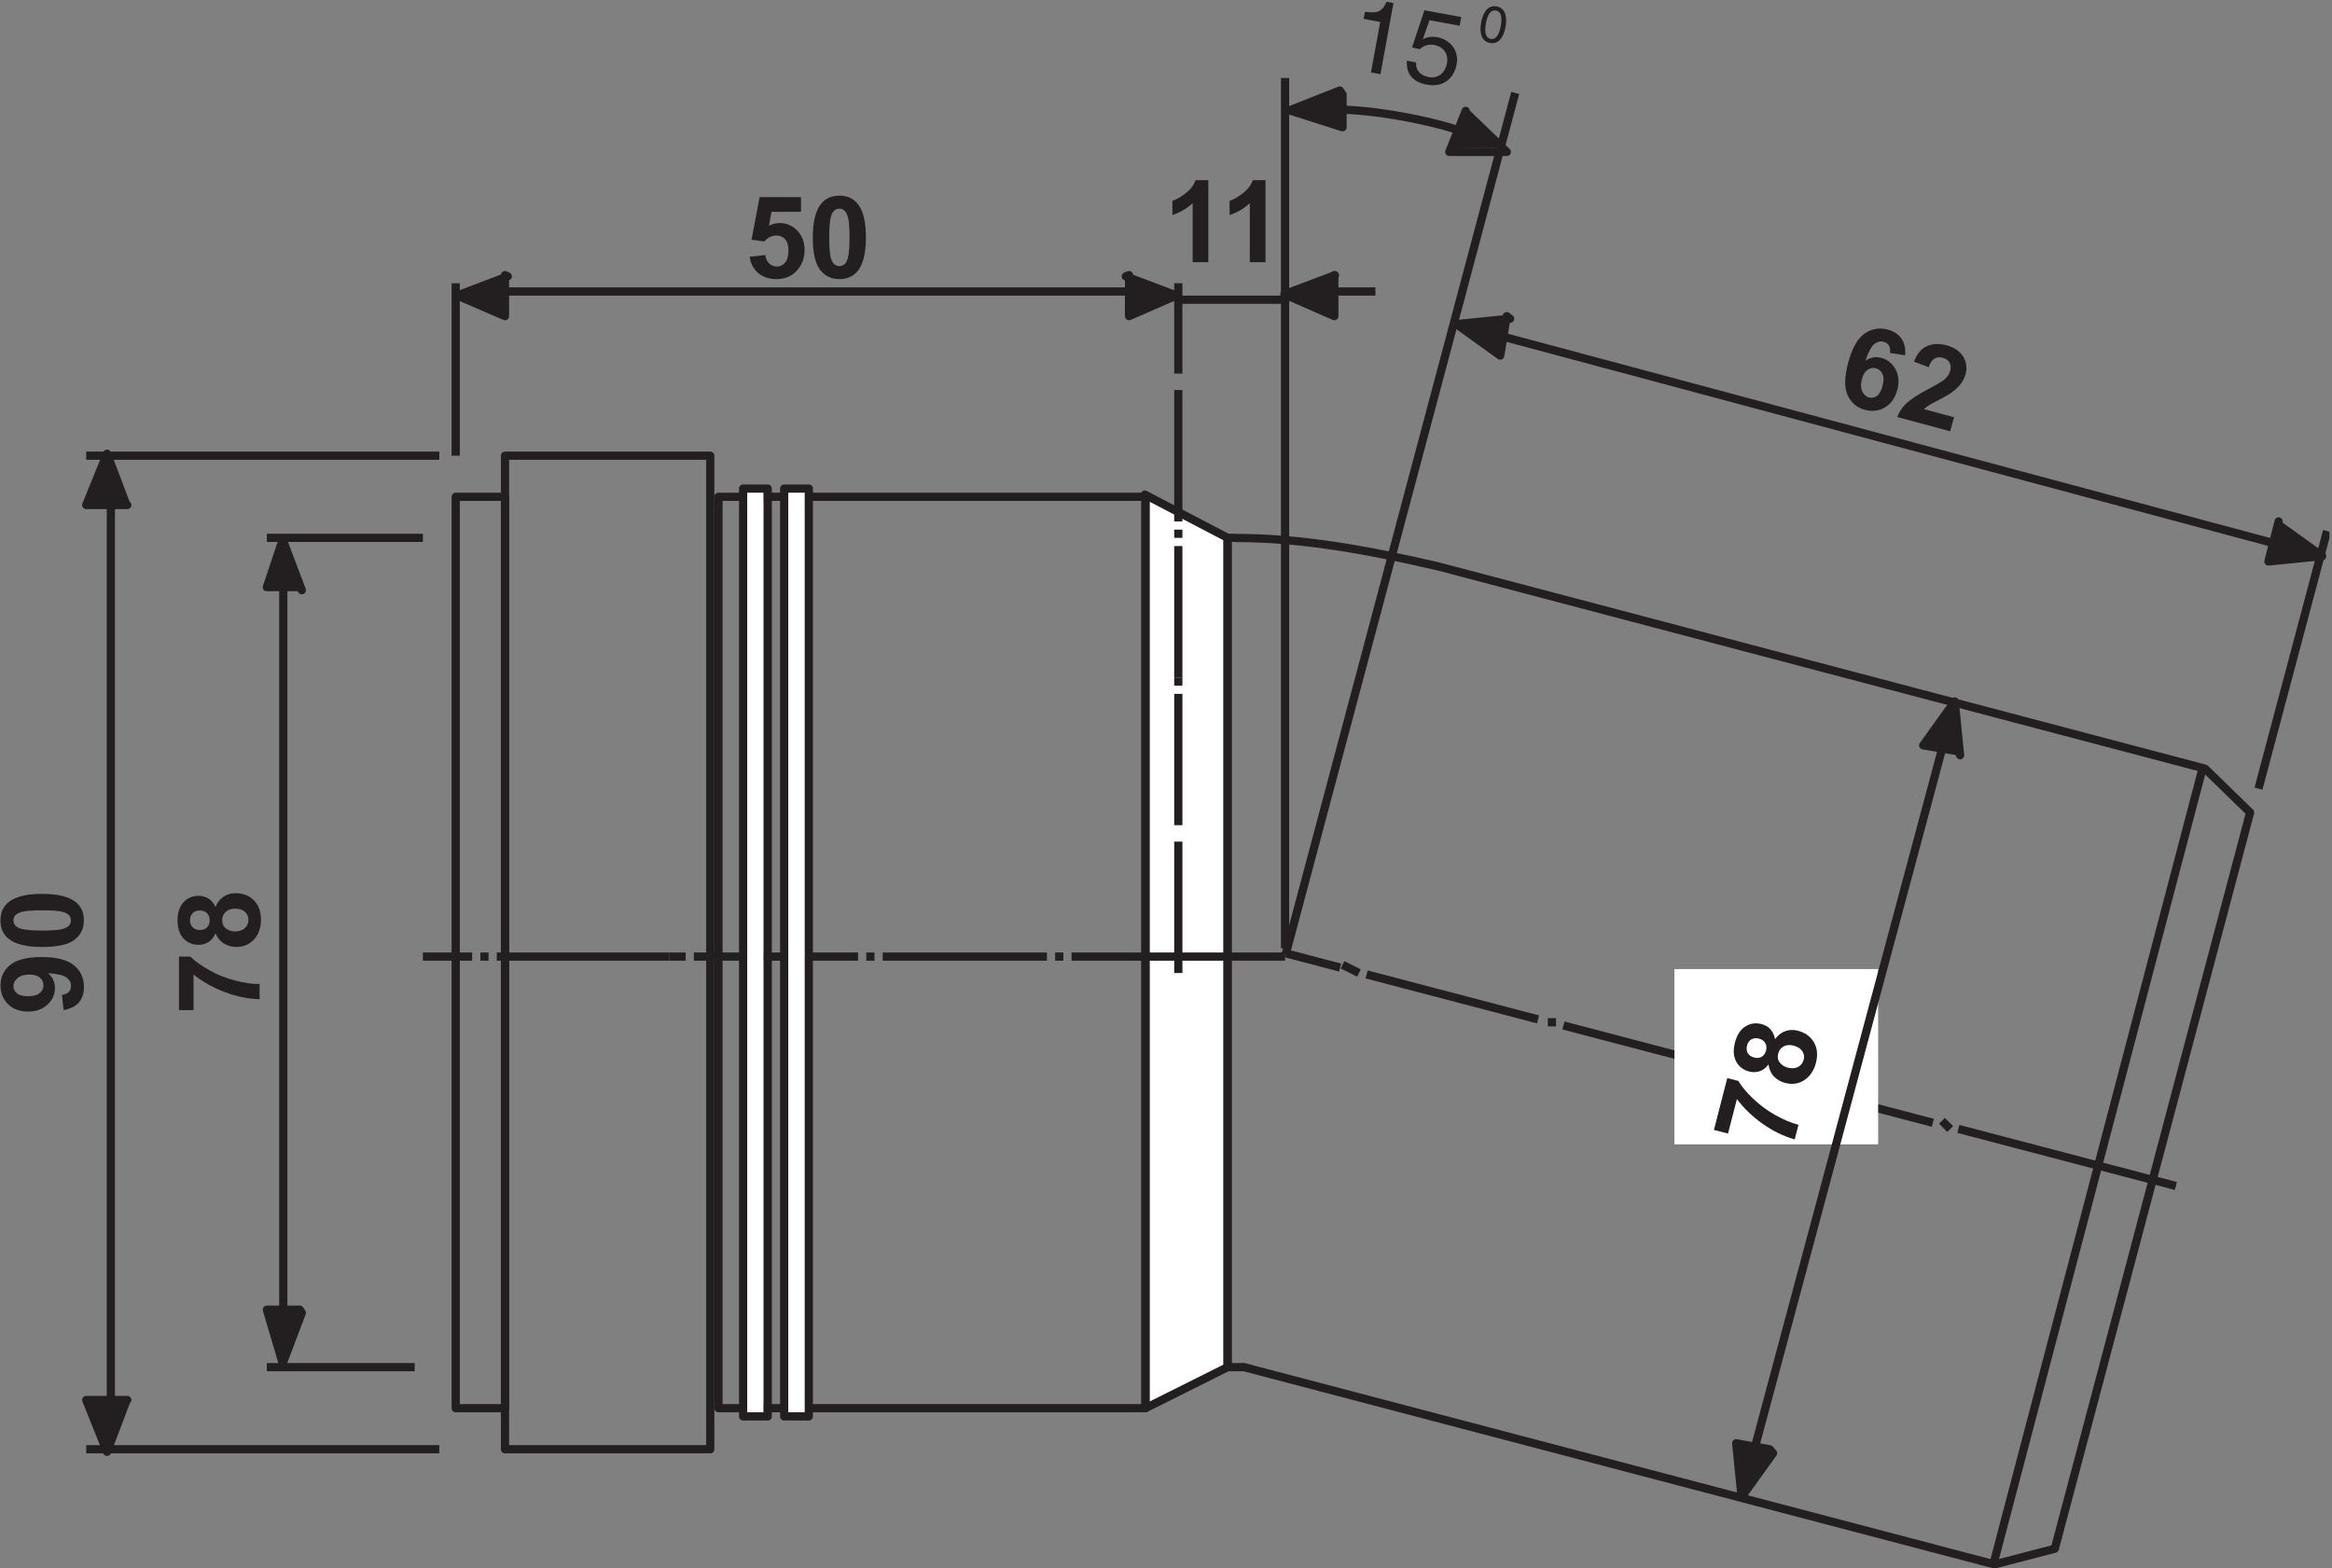 <?xml version="1.0" encoding="UTF-8"?>
<svg xmlns="http://www.w3.org/2000/svg" xmlns:xlink="http://www.w3.org/1999/xlink" width="284pt" height="191pt" viewBox="0 0 284 191" version="1.1">
<rect x="0" y="0" width="284" height="191" fill="#808080" stroke="none"/>
<defs>
<clipPath id="clip1">
  <path d="M 166 0.199 L 184 0.199 L 184 11 L 166 11 Z "/>
</clipPath>
<clipPath id="clip2">
  <path d="M 275 63 L 283.68 63 L 283.68 69 L 275 69 Z "/>
</clipPath>
<clipPath id="clip3">
  <path d="M 274 64 L 283.68 64 L 283.68 97 L 274 97 Z "/>
</clipPath>
</defs>
<g id="surface1">
<path style="fill:none;stroke-width:10;stroke-linecap:butt;stroke-linejoin:round;stroke:rgb(13.719%,12.157%,12.547%);stroke-opacity:1;stroke-miterlimit:2.613;" d="M 1626.562 1776.445 C 1671.133 1777.031 1745.391 1762.852 1782.266 1749.297 " transform="matrix(0.1,0,0,-0.1,0,191)"/>
<path style=" stroke:none;fill-rule:evenodd;fill:rgb(13.719%,12.157%,12.547%);fill-opacity:1;" d="M 163.164 11.023 L 157.039 13.441 L 163.234 15.676 L 163.164 11.023 "/>
<path style="fill:none;stroke-width:10;stroke-linecap:butt;stroke-linejoin:round;stroke:rgb(13.719%,12.157%,12.547%);stroke-opacity:1;stroke-miterlimit:22.926;" d="M 1631.641 1799.766 L 1570.391 1775.586 L 1635 1755 L 1635 1795 Z " transform="matrix(0.1,0,0,-0.1,0,191)"/>
<path style=" stroke:none;fill-rule:evenodd;fill:rgb(13.719%,12.157%,12.547%);fill-opacity:1;" d="M 178.52 13.699 L 183.492 18.012 L 176.91 18.062 L 178.52 13.695 "/>
<path style="fill:none;stroke-width:10;stroke-linecap:butt;stroke-linejoin:round;stroke:rgb(13.719%,12.157%,12.547%);stroke-opacity:1;stroke-miterlimit:22.926;" d="M 1785.195 1773.008 L 1835 1725 L 1765 1725 L 1785 1775 Z " transform="matrix(0.1,0,0,-0.1,0,191)"/>
<path style="fill:none;stroke-width:10;stroke-linecap:butt;stroke-linejoin:round;stroke:rgb(13.719%,12.157%,12.547%);stroke-opacity:1;stroke-miterlimit:2.613;" d="M 325 1255 L 515 1255 " transform="matrix(0.1,0,0,-0.1,0,191)"/>
<path style="fill:none;stroke-width:10;stroke-linecap:butt;stroke-linejoin:round;stroke:rgb(13.719%,12.157%,12.547%);stroke-opacity:1;stroke-miterlimit:2.613;" d="M 105 1355 L 535 1355 " transform="matrix(0.1,0,0,-0.1,0,191)"/>
<path style="fill:none;stroke-width:10;stroke-linecap:butt;stroke-linejoin:round;stroke:rgb(13.719%,12.157%,12.547%);stroke-opacity:1;stroke-miterlimit:2.613;" d="M 105 145 L 535 145 " transform="matrix(0.1,0,0,-0.1,0,191)"/>
<path style="fill:none;stroke-width:10;stroke-linecap:butt;stroke-linejoin:round;stroke:rgb(13.719%,12.157%,12.547%);stroke-opacity:1;stroke-miterlimit:2.613;" d="M 325 245 L 505 245 " transform="matrix(0.1,0,0,-0.1,0,191)"/>
<path style="fill:none;stroke-width:10;stroke-linecap:butt;stroke-linejoin:round;stroke:rgb(13.719%,12.157%,12.547%);stroke-opacity:1;stroke-miterlimit:2.613;" d="M 345 1195 L 345 305 " transform="matrix(0.1,0,0,-0.1,0,191)"/>
<path style=" stroke:none;fill-rule:evenodd;fill:rgb(13.719%,12.157%,12.547%);fill-opacity:1;" d="M 36.762 71.883 L 34.43 65.723 L 32.105 71.883 L 36.762 71.883 "/>
<path style="fill:none;stroke-width:10;stroke-linecap:butt;stroke-linejoin:round;stroke:rgb(13.719%,12.157%,12.547%);stroke-opacity:1;stroke-miterlimit:22.926;" d="M 367.617 1191.172 L 344.297 1252.773 L 325 1195 L 365 1195 Z " transform="matrix(0.1,0,0,-0.1,0,191)"/>
<path style=" stroke:none;fill-rule:evenodd;fill:rgb(13.719%,12.157%,12.547%);fill-opacity:1;" d="M 36.762 159.879 L 34.43 166.039 L 32.105 159.879 L 36.762 159.879 "/>
<path style="fill:none;stroke-width:10;stroke-linecap:butt;stroke-linejoin:round;stroke:rgb(13.719%,12.157%,12.547%);stroke-opacity:1;stroke-miterlimit:22.926;" d="M 367.617 311.211 L 344.297 249.609 L 325 315 L 365 315 Z " transform="matrix(0.1,0,0,-0.1,0,191)"/>
<path style="fill:none;stroke-width:10;stroke-linecap:butt;stroke-linejoin:round;stroke:rgb(13.719%,12.157%,12.547%);stroke-opacity:1;stroke-miterlimit:2.613;" d="M 135 1305 L 135 195 " transform="matrix(0.1,0,0,-0.1,0,191)"/>
<path style=" stroke:none;fill-rule:evenodd;fill:rgb(13.719%,12.157%,12.547%);fill-opacity:1;" d="M 15.367 61.41 L 13.035 55.254 L 10.715 61.41 L 15.367 61.41 "/>
<path style="fill:none;stroke-width:10;stroke-linecap:butt;stroke-linejoin:round;stroke:rgb(13.719%,12.157%,12.547%);stroke-opacity:1;stroke-miterlimit:22.926;" d="M 153.672 1295.898 L 130.352 1357.461 L 105 1295 L 155 1295 Z " transform="matrix(0.1,0,0,-0.1,0,191)"/>
<path style=" stroke:none;fill-rule:evenodd;fill:rgb(13.719%,12.157%,12.547%);fill-opacity:1;" d="M 15.367 170.66 L 13.035 176.816 L 10.715 170.66 L 15.367 170.66 "/>
<path style="fill:none;stroke-width:10;stroke-linecap:butt;stroke-linejoin:round;stroke:rgb(13.719%,12.157%,12.547%);stroke-opacity:1;stroke-miterlimit:22.926;" d="M 153.672 203.398 L 130.352 141.836 L 105 205 L 155 205 Z " transform="matrix(0.1,0,0,-0.1,0,191)"/>
<path style="fill:none;stroke-width:10;stroke-linecap:butt;stroke-linejoin:round;stroke:rgb(13.719%,12.157%,12.547%);stroke-opacity:1;stroke-miterlimit:2.613;" d="M 2365 545 L 2375 535 M 2384.961 535.156 L 2649.844 465.625 M 2145.234 597.305 L 2353.906 542.578 M 2125 605 L 2135 605 M 1885 665 L 1895 665 M 1904.023 661.094 L 2112.695 606.328 M 1664.297 723.281 L 1873.047 668.516 M 1635 735 L 1655 725 M 1565.664 749.062 L 1632.07 731.641 " transform="matrix(0.1,0,0,-0.1,0,191)"/>
<g clip-path="url(#clip1)" clip-rule="nonzero">
<path style=" stroke:none;fill-rule:evenodd;fill:rgb(13.719%,12.157%,12.547%);fill-opacity:1;" d="M 183.348 3.285 C 183.512 2.383 183.516 1.016 182.27 0.785 C 181.031 0.555 180.547 1.836 180.379 2.734 C 180.215 3.637 180.215 5.004 181.453 5.234 C 182.695 5.465 183.184 4.184 183.352 3.281 Z M 182.77 3.172 C 182.57 4.258 182.164 4.859 181.543 4.746 C 180.926 4.629 180.758 3.926 180.957 2.844 C 181.156 1.758 181.559 1.156 182.184 1.273 C 182.801 1.383 182.969 2.094 182.77 3.172 Z M 174.09 2.461 L 177.762 3.133 L 177.957 2.074 L 173.469 1.25 L 171.965 5.773 L 172.891 5.996 C 173.398 5.539 174.02 5.352 174.645 5.469 C 175.719 5.664 176.445 6.5 176.215 7.746 C 176.02 8.824 175.148 9.602 174.027 9.391 C 173.055 9.215 172.383 8.629 172.457 7.602 L 171.34 7.395 C 171.191 9.367 172.562 10.09 173.695 10.301 C 176.406 10.797 177.223 8.793 177.398 7.828 C 177.723 6.043 176.461 4.793 175.059 4.535 C 174.285 4.391 173.707 4.555 173.285 4.77 Z M 169.707 0.371 L 168.859 0.215 C 168.254 1.566 167.648 1.598 166.227 1.438 L 166.066 2.301 L 168.09 2.672 L 166.961 8.82 L 168.117 9.031 L 169.703 0.371 "/>
</g>
<path style="fill:none;stroke-width:10;stroke-linecap:butt;stroke-linejoin:round;stroke:rgb(13.719%,12.157%,12.547%);stroke-opacity:1;stroke-miterlimit:2.613;" d="M 615 1305 L 555 1305 L 555 195 L 615 195 Z " transform="matrix(0.1,0,0,-0.1,0,191)"/>
<path style=" stroke:none;fill-rule:evenodd;fill:rgb(100%,100%,100%);fill-opacity:1;" d="M 139.422 60.234 L 149.094 65.602 L 149.094 166.371 L 139.422 171.914 L 139.422 60.234 "/>
<path style="fill:none;stroke-width:10;stroke-linecap:butt;stroke-linejoin:round;stroke:rgb(13.719%,12.157%,12.547%);stroke-opacity:1;stroke-miterlimit:2.613;" d="M 1394.219 1307.656 L 1495 1255 L 1495 245 L 1395 195 L 1395 1305 Z " transform="matrix(0.1,0,0,-0.1,0,191)"/>
<path style="fill:none;stroke-width:10;stroke-linecap:butt;stroke-linejoin:round;stroke:rgb(13.719%,12.157%,12.547%);stroke-opacity:1;stroke-miterlimit:2.613;" d="M 615 1555 L 1375 1555 " transform="matrix(0.1,0,0,-0.1,0,191)"/>
<path style=" stroke:none;fill-rule:evenodd;fill:rgb(13.719%,12.157%,12.547%);fill-opacity:1;" d="M 61.836 33.656 L 55.672 35.988 L 61.836 38.309 L 61.836 33.656 "/>
<path style="fill:none;stroke-width:10;stroke-linecap:butt;stroke-linejoin:round;stroke:rgb(13.719%,12.157%,12.547%);stroke-opacity:1;stroke-miterlimit:22.926;" d="M 618.359 1573.438 L 556.719 1550.117 L 615 1525 L 615 1575 Z " transform="matrix(0.1,0,0,-0.1,0,191)"/>
<path style=" stroke:none;fill-rule:evenodd;fill:rgb(13.719%,12.157%,12.547%);fill-opacity:1;" d="M 137.105 33.656 L 143.266 35.988 L 137.105 38.309 L 137.105 33.656 "/>
<path style="fill:none;stroke-width:10;stroke-linecap:butt;stroke-linejoin:round;stroke:rgb(13.719%,12.157%,12.547%);stroke-opacity:1;stroke-miterlimit:22.926;" d="M 1371.055 1573.438 L 1432.656 1550.117 L 1375 1525 L 1375 1575 Z " transform="matrix(0.1,0,0,-0.1,0,191)"/>
<path style="fill:none;stroke-width:10;stroke-linecap:butt;stroke-linejoin:round;stroke:rgb(13.719%,12.157%,12.547%);stroke-opacity:1;stroke-miterlimit:2.613;" d="M 1827.773 1500.703 L 2773.789 1247.188 M 1435 1545 L 1565 1545 " transform="matrix(0.1,0,0,-0.1,0,191)"/>
<path style=" stroke:none;fill-rule:evenodd;fill:rgb(13.719%,12.157%,12.547%);fill-opacity:1;" d="M 183.906 38.816 L 177.355 39.473 L 182.703 43.309 L 183.902 38.816 "/>
<path style="fill:none;stroke-width:10;stroke-linecap:butt;stroke-linejoin:round;stroke:rgb(13.719%,12.157%,12.547%);stroke-opacity:1;stroke-miterlimit:22.926;" d="M 1839.062 1521.836 L 1773.555 1515.273 L 1827.031 1476.914 L 1835 1525 Z " transform="matrix(0.1,0,0,-0.1,0,191)"/>
<path style=" stroke:none;fill-rule:evenodd;fill:rgb(13.719%,12.157%,12.547%);fill-opacity:1;" d="M 277.457 63.887 L 282.805 67.73 L 276.254 68.383 L 277.457 63.887 "/>
<g clip-path="url(#clip2)" clip-rule="nonzero">
<path style="fill:none;stroke-width:10;stroke-linecap:butt;stroke-linejoin:round;stroke:rgb(13.719%,12.157%,12.547%);stroke-opacity:1;stroke-miterlimit:22.926;" d="M 2774.57 1271.133 L 2828.047 1232.695 L 2762.539 1226.172 L 2775 1275 Z " transform="matrix(0.1,0,0,-0.1,0,191)"/>
</g>
<path style="fill:none;stroke-width:10;stroke-linecap:butt;stroke-linejoin:round;stroke:rgb(13.719%,12.157%,12.547%);stroke-opacity:1;stroke-miterlimit:2.613;" d="M 555 1565 L 555 1355 " transform="matrix(0.1,0,0,-0.1,0,191)"/>
<path style="fill:none;stroke-width:10;stroke-linecap:butt;stroke-linejoin:round;stroke:rgb(13.719%,12.157%,12.547%);stroke-opacity:1;stroke-miterlimit:2.613;" d="M 515 745 L 575 745 " transform="matrix(0.1,0,0,-0.1,0,191)"/>
<path style="fill:none;stroke-width:10;stroke-linecap:butt;stroke-linejoin:round;stroke:rgb(13.719%,12.157%,12.547%);stroke-opacity:1;stroke-miterlimit:2.613;" d="M 585 745 L 595 745 " transform="matrix(0.1,0,0,-0.1,0,191)"/>
<path style="fill:none;stroke-width:10;stroke-linecap:butt;stroke-linejoin:round;stroke:rgb(13.719%,12.157%,12.547%);stroke-opacity:1;stroke-miterlimit:2.613;" d="M 605 745 L 815 745 " transform="matrix(0.1,0,0,-0.1,0,191)"/>
<path style="fill:none;stroke-width:10;stroke-linecap:butt;stroke-linejoin:round;stroke:rgb(13.719%,12.157%,12.547%);stroke-opacity:1;stroke-miterlimit:2.613;" d="M 845 745 L 1045 745 " transform="matrix(0.1,0,0,-0.1,0,191)"/>
<path style="fill:none;stroke-width:10;stroke-linecap:butt;stroke-linejoin:round;stroke:rgb(13.719%,12.157%,12.547%);stroke-opacity:1;stroke-miterlimit:2.613;" d="M 815 745 L 835 745 " transform="matrix(0.1,0,0,-0.1,0,191)"/>
<path style="fill:none;stroke-width:10;stroke-linecap:butt;stroke-linejoin:round;stroke:rgb(13.719%,12.157%,12.547%);stroke-opacity:1;stroke-miterlimit:2.613;" d="M 1055 745 L 1065 745 " transform="matrix(0.1,0,0,-0.1,0,191)"/>
<path style="fill:none;stroke-width:10;stroke-linecap:butt;stroke-linejoin:round;stroke:rgb(13.719%,12.157%,12.547%);stroke-opacity:1;stroke-miterlimit:2.613;" d="M 1075 745 L 1275 745 " transform="matrix(0.1,0,0,-0.1,0,191)"/>
<path style="fill:none;stroke-width:10;stroke-linecap:butt;stroke-linejoin:round;stroke:rgb(13.719%,12.157%,12.547%);stroke-opacity:1;stroke-miterlimit:2.613;" d="M 1305 745 L 1565 745 " transform="matrix(0.1,0,0,-0.1,0,191)"/>
<path style="fill:none;stroke-width:10;stroke-linecap:butt;stroke-linejoin:round;stroke:rgb(13.719%,12.157%,12.547%);stroke-opacity:1;stroke-miterlimit:2.613;" d="M 1285 745 L 1295 745 " transform="matrix(0.1,0,0,-0.1,0,191)"/>
<path style="fill:none;stroke-width:10;stroke-linecap:butt;stroke-linejoin:round;stroke:rgb(13.719%,12.157%,12.547%);stroke-opacity:1;stroke-miterlimit:2.613;" d="M 1435 725 L 1435 885 " transform="matrix(0.1,0,0,-0.1,0,191)"/>
<path style="fill:none;stroke-width:10;stroke-linecap:butt;stroke-linejoin:round;stroke:rgb(13.719%,12.157%,12.547%);stroke-opacity:1;stroke-miterlimit:2.613;" d="M 1435 895 L 1435 895 " transform="matrix(0.1,0,0,-0.1,0,191)"/>
<path style="fill:none;stroke-width:10;stroke-linecap:butt;stroke-linejoin:round;stroke:rgb(13.719%,12.157%,12.547%);stroke-opacity:1;stroke-miterlimit:2.613;" d="M 1435 905 L 1435 1065 " transform="matrix(0.1,0,0,-0.1,0,191)"/>
<path style="fill:none;stroke-width:10;stroke-linecap:butt;stroke-linejoin:round;stroke:rgb(13.719%,12.157%,12.547%);stroke-opacity:1;stroke-miterlimit:2.613;" d="M 1435 1085 L 1435 1245 " transform="matrix(0.1,0,0,-0.1,0,191)"/>
<path style="fill:none;stroke-width:10;stroke-linecap:butt;stroke-linejoin:round;stroke:rgb(13.719%,12.157%,12.547%);stroke-opacity:1;stroke-miterlimit:2.613;" d="M 1435 1075 L 1435 1085 " transform="matrix(0.1,0,0,-0.1,0,191)"/>
<path style="fill:none;stroke-width:10;stroke-linecap:butt;stroke-linejoin:round;stroke:rgb(13.719%,12.157%,12.547%);stroke-opacity:1;stroke-miterlimit:2.613;" d="M 1435 1255 L 1435 1265 " transform="matrix(0.1,0,0,-0.1,0,191)"/>
<path style="fill:none;stroke-width:10;stroke-linecap:butt;stroke-linejoin:round;stroke:rgb(13.719%,12.157%,12.547%);stroke-opacity:1;stroke-miterlimit:2.613;" d="M 1435 1275 L 1435 1435 " transform="matrix(0.1,0,0,-0.1,0,191)"/>
<path style="fill:none;stroke-width:10;stroke-linecap:butt;stroke-linejoin:round;stroke:rgb(13.719%,12.157%,12.547%);stroke-opacity:1;stroke-miterlimit:2.613;" d="M 1435 1455 L 1435 1565 " transform="matrix(0.1,0,0,-0.1,0,191)"/>
<path style="fill:none;stroke-width:10;stroke-linecap:butt;stroke-linejoin:round;stroke:rgb(13.719%,12.157%,12.547%);stroke-opacity:1;stroke-miterlimit:2.613;" d="M 1435 1445 L 1435 1445 " transform="matrix(0.1,0,0,-0.1,0,191)"/>
<path style="fill:none;stroke-width:10;stroke-linecap:butt;stroke-linejoin:round;stroke:rgb(13.719%,12.157%,12.547%);stroke-opacity:1;stroke-miterlimit:2.613;" d="M 615 1355 L 865 1355 L 865 145 L 615 145 Z " transform="matrix(0.1,0,0,-0.1,0,191)"/>
<path style="fill:none;stroke-width:10;stroke-linecap:butt;stroke-linejoin:round;stroke:rgb(13.719%,12.157%,12.547%);stroke-opacity:1;stroke-miterlimit:2.613;" d="M 875 1305 L 1395 1305 L 1395 195 L 875 195 Z " transform="matrix(0.1,0,0,-0.1,0,191)"/>
<path style="fill:none;stroke-width:10;stroke-linecap:butt;stroke-linejoin:round;stroke:rgb(13.719%,12.157%,12.547%);stroke-opacity:1;stroke-miterlimit:2.613;" d="M 1565 1815 L 1565 755 " transform="matrix(0.1,0,0,-0.1,0,191)"/>
<path style="fill:none;stroke-width:10;stroke-linecap:butt;stroke-linejoin:round;stroke:rgb(13.719%,12.157%,12.547%);stroke-opacity:1;stroke-miterlimit:2.613;" d="M 1565.664 747.539 L 1845.273 1796.797 " transform="matrix(0.1,0,0,-0.1,0,191)"/>
<g clip-path="url(#clip3)" clip-rule="nonzero">
<path style="fill:none;stroke-width:10;stroke-linecap:butt;stroke-linejoin:round;stroke:rgb(13.719%,12.157%,12.547%);stroke-opacity:1;stroke-miterlimit:2.613;" d="M 2750.469 949.531 L 2833.984 1263.281 " transform="matrix(0.1,0,0,-0.1,0,191)"/>
</g>
<path style="fill:none;stroke-width:10;stroke-linecap:butt;stroke-linejoin:round;stroke:rgb(13.719%,12.157%,12.547%);stroke-opacity:1;stroke-miterlimit:2.613;" d="M 2427.422 4.141 L 2681.406 970.625 " transform="matrix(0.1,0,0,-0.1,0,191)"/>
<path style="fill:none;stroke-width:10;stroke-linecap:butt;stroke-linejoin:round;stroke:rgb(13.719%,12.157%,12.547%);stroke-opacity:1;stroke-miterlimit:2.613;" d="M 1504.961 1254.805 C 1587.188 1254.805 1667.93 1239.609 1752.148 1220.039 L 2685.43 973.867 L 2740.273 920.469 L 2502.422 23.867 L 2429.023 4.766 L 1515 245 L 1495 245 L 1495 1255 L 1505 1255 Z " transform="matrix(0.1,0,0,-0.1,0,191)"/>
<path style=" stroke:none;fill-rule:evenodd;fill:rgb(100%,100%,100%);fill-opacity:1;" d="M 90.113 172.613 L 93 172.613 L 93 59.652 L 90.113 59.652 Z "/>
<path style="fill:none;stroke-width:10;stroke-linecap:butt;stroke-linejoin:round;stroke:rgb(13.719%,12.157%,12.547%);stroke-opacity:1;stroke-miterlimit:2.613;" d="M 905 1315 L 935 1315 L 935 185 L 905 185 Z " transform="matrix(0.1,0,0,-0.1,0,191)"/>
<path style=" stroke:none;fill-rule:evenodd;fill:rgb(100%,100%,100%);fill-opacity:1;" d="M 95.875 172.613 L 98.762 172.613 L 98.762 59.652 L 95.875 59.652 Z "/>
<path style="fill:none;stroke-width:10;stroke-linecap:butt;stroke-linejoin:round;stroke:rgb(13.719%,12.157%,12.547%);stroke-opacity:1;stroke-miterlimit:2.613;" d="M 955 1315 L 985 1315 L 985 185 L 955 185 Z " transform="matrix(0.1,0,0,-0.1,0,191)"/>
<path style="fill:none;stroke-width:10;stroke-linecap:butt;stroke-linejoin:round;stroke:rgb(13.719%,12.157%,12.547%);stroke-opacity:1;stroke-miterlimit:2.613;" d="M 1625 1555 L 1675 1555 " transform="matrix(0.1,0,0,-0.1,0,191)"/>
<path style=" stroke:none;fill-rule:evenodd;fill:rgb(13.719%,12.157%,12.547%);fill-opacity:1;" d="M 162.574 33.512 L 156.41 35.836 L 162.574 38.156 L 162.574 33.508 "/>
<path style="fill:none;stroke-width:10;stroke-linecap:butt;stroke-linejoin:round;stroke:rgb(13.719%,12.157%,12.547%);stroke-opacity:1;stroke-miterlimit:22.926;" d="M 1625.742 1574.883 L 1564.102 1551.641 L 1625 1525 L 1625 1575 Z " transform="matrix(0.1,0,0,-0.1,0,191)"/>
<path style=" stroke:none;fill-rule:evenodd;fill:rgb(100%,100%,100%);fill-opacity:1;" d="M 203.918 139.363 L 228.727 139.363 L 228.727 118.02 L 203.918 118.02 Z "/>
<path style="fill:none;stroke-width:10;stroke-linecap:butt;stroke-linejoin:round;stroke:rgb(13.719%,12.157%,12.547%);stroke-opacity:1;stroke-miterlimit:2.613;" d="M 2366.055 1001.484 L 2135.469 141.016 " transform="matrix(0.1,0,0,-0.1,0,191)"/>
<path style=" stroke:none;fill-rule:evenodd;fill:rgb(13.719%,12.157%,12.547%);fill-opacity:1;" d="M 238.707 91.98 L 238.055 85.426 L 234.215 90.773 L 238.707 91.984 "/>
<path style="fill:none;stroke-width:10;stroke-linecap:butt;stroke-linejoin:round;stroke:rgb(13.719%,12.157%,12.547%);stroke-opacity:1;stroke-miterlimit:22.926;" d="M 2387.07 990.195 L 2380.547 1055.742 L 2342.148 1002.266 L 2385 995 Z " transform="matrix(0.1,0,0,-0.1,0,191)"/>
<path style=" stroke:none;fill-rule:evenodd;fill:rgb(13.719%,12.157%,12.547%);fill-opacity:1;" d="M 215.934 176.973 L 212.094 182.32 L 211.441 175.77 L 215.934 176.973 "/>
<path style="fill:none;stroke-width:10;stroke-linecap:butt;stroke-linejoin:round;stroke:rgb(13.719%,12.157%,12.547%);stroke-opacity:1;stroke-miterlimit:22.926;" d="M 2159.336 140.273 L 2120.938 86.797 L 2114.414 152.305 L 2155 145 Z " transform="matrix(0.1,0,0,-0.1,0,191)"/>
<path style=" stroke:none;fill-rule:nonzero;fill:rgb(13.719%,12.157%,12.547%);fill-opacity:1;" d="M 23.566 123.02 L 21.797 123.02 L 21.797 116.504 L 23.184 116.504 C 23.715 117.039 24.473 117.586 25.465 118.145 C 26.457 118.699 27.508 119.125 28.621 119.414 C 29.738 119.711 30.734 119.852 31.613 119.848 L 31.613 121.688 C 30.238 121.656 28.836 121.371 27.406 120.836 C 25.977 120.297 24.703 119.586 23.57 118.688 L 23.57 123.023 "/>
<path style=" stroke:none;fill-rule:nonzero;fill:rgb(13.719%,12.157%,12.547%);fill-opacity:1;" d="M 28.586 113.438 C 29.109 113.438 29.523 113.309 29.816 113.035 C 30.113 112.77 30.258 112.43 30.258 112.027 C 30.258 111.633 30.117 111.305 29.832 111.047 C 29.551 110.789 29.137 110.664 28.609 110.664 C 28.141 110.664 27.766 110.793 27.48 111.059 C 27.203 111.32 27.062 111.652 27.062 112.051 C 27.062 112.52 27.219 112.867 27.543 113.098 C 27.863 113.32 28.211 113.434 28.586 113.434 Z M 24.324 113.262 C 24.703 113.262 25 113.16 25.211 112.941 C 25.43 112.727 25.531 112.438 25.531 112.082 C 25.531 111.719 25.426 111.43 25.211 111.211 C 24.996 110.992 24.703 110.887 24.32 110.887 C 23.965 110.887 23.672 110.992 23.461 111.211 C 23.246 111.426 23.137 111.711 23.137 112.062 C 23.137 112.426 23.246 112.719 23.465 112.934 C 23.684 113.152 23.969 113.262 24.324 113.262 Z M 26.242 113.656 C 26.031 114.148 25.75 114.512 25.387 114.734 C 25.02 114.961 24.621 115.066 24.188 115.066 C 23.445 115.066 22.828 114.809 22.348 114.293 C 21.867 113.777 21.621 113.035 21.621 112.082 C 21.621 111.137 21.867 110.406 22.348 109.887 C 22.832 109.359 23.445 109.098 24.188 109.098 C 24.648 109.098 25.062 109.219 25.418 109.457 C 25.781 109.699 26.055 110.031 26.242 110.465 C 26.461 109.914 26.789 109.5 27.215 109.207 C 27.637 108.922 28.129 108.777 28.684 108.777 C 29.609 108.777 30.352 109.074 30.93 109.656 C 31.5 110.246 31.785 111.023 31.785 111.996 C 31.785 112.902 31.551 113.652 31.07 114.254 C 30.512 114.965 29.746 115.324 28.766 115.324 C 28.234 115.324 27.734 115.188 27.285 114.918 C 26.832 114.652 26.492 114.23 26.242 113.656 "/>
<path style=" stroke:none;fill-rule:nonzero;fill:rgb(13.719%,12.157%,12.547%);fill-opacity:1;" d="M 210.445 138.047 L 208.73 137.609 L 210.355 131.297 L 211.699 131.641 C 212.074 132.293 212.68 133.016 213.496 133.797 C 214.32 134.586 215.234 135.258 216.238 135.82 C 217.246 136.379 218.176 136.766 219.027 136.984 L 218.566 138.762 C 217.238 138.395 215.957 137.77 214.703 136.891 C 213.453 136.02 212.398 135.004 211.527 133.855 L 210.445 138.055 "/>
<path style=" stroke:none;fill-rule:nonzero;fill:rgb(13.719%,12.157%,12.547%);fill-opacity:1;" d="M 217.688 130.023 C 218.199 130.148 218.633 130.121 218.984 129.938 C 219.332 129.746 219.555 129.457 219.66 129.066 C 219.754 128.688 219.703 128.34 219.492 128.02 C 219.281 127.699 218.922 127.469 218.402 127.336 C 217.949 127.223 217.559 127.254 217.219 127.438 C 216.883 127.617 216.656 127.91 216.559 128.297 C 216.441 128.75 216.516 129.125 216.77 129.426 C 217.02 129.727 217.328 129.922 217.688 130.02 Z M 213.609 128.789 C 213.973 128.883 214.289 128.855 214.551 128.699 C 214.809 128.543 214.984 128.289 215.074 127.945 C 215.168 127.594 215.133 127.285 214.977 127.023 C 214.82 126.762 214.566 126.578 214.195 126.484 C 213.852 126.398 213.547 126.43 213.285 126.582 C 213.023 126.738 212.848 126.984 212.762 127.324 C 212.672 127.684 212.699 127.988 212.852 128.258 C 213.012 128.52 213.262 128.695 213.609 128.785 Z M 215.367 129.645 C 215.047 130.07 214.68 130.348 214.27 130.473 C 213.863 130.598 213.445 130.609 213.027 130.5 C 212.312 130.316 211.781 129.914 211.445 129.289 C 211.102 128.668 211.051 127.895 211.289 126.973 C 211.527 126.055 211.941 125.402 212.543 125.02 C 213.141 124.633 213.801 124.535 214.516 124.719 C 214.965 124.832 215.336 125.047 215.621 125.367 C 215.91 125.691 216.09 126.09 216.168 126.555 C 216.52 126.074 216.938 125.75 217.422 125.578 C 217.906 125.406 218.414 125.387 218.953 125.527 C 219.848 125.758 220.492 126.23 220.906 126.938 C 221.316 127.648 221.398 128.473 221.156 129.418 C 220.934 130.293 220.516 130.961 219.906 131.426 C 219.184 131.973 218.348 132.129 217.402 131.887 C 216.883 131.746 216.434 131.5 216.066 131.133 C 215.695 130.758 215.465 130.266 215.371 129.648 "/>
<path style=" stroke:none;fill-rule:nonzero;fill:rgb(13.719%,12.157%,12.547%);fill-opacity:1;" d="M 3.582 118.691 C 2.969 118.691 2.484 118.828 2.148 119.109 C 1.809 119.395 1.637 119.719 1.637 120.094 C 1.637 120.445 1.777 120.738 2.059 120.969 C 2.332 121.207 2.789 121.324 3.422 121.324 C 4.066 121.324 4.539 121.195 4.84 120.945 C 5.141 120.688 5.293 120.371 5.293 119.992 C 5.293 119.629 5.148 119.316 4.859 119.066 C 4.566 118.812 4.137 118.691 3.582 118.691 Z M 7.746 123.008 L 7.543 121.164 C 7.918 121.117 8.195 121 8.379 120.809 C 8.559 120.621 8.648 120.367 8.648 120.055 C 8.648 119.66 8.469 119.324 8.105 119.051 C 7.746 118.773 6.992 118.598 5.852 118.523 C 6.41 119.004 6.691 119.605 6.691 120.324 C 6.691 121.105 6.391 121.781 5.781 122.348 C 5.18 122.914 4.395 123.199 3.426 123.199 C 2.418 123.199 1.605 122.898 0.988 122.301 C 0.367 121.699 0.062 120.938 0.062 120.012 C 0.062 119.004 0.449 118.176 1.23 117.527 C 2.012 116.879 3.293 116.555 5.082 116.555 C 6.902 116.555 8.211 116.895 9.02 117.566 C 9.82 118.242 10.227 119.117 10.227 120.203 C 10.227 120.98 10.016 121.605 9.605 122.086 C 9.191 122.566 8.574 122.875 7.75 123.012 "/>
<path style=" stroke:none;fill-rule:nonzero;fill:rgb(13.719%,12.157%,12.547%);fill-opacity:1;" d="M 1.637 112.094 C 1.637 112.324 1.715 112.527 1.859 112.711 C 2.008 112.891 2.27 113.031 2.648 113.129 C 3.141 113.258 3.977 113.328 5.141 113.328 C 6.305 113.328 7.109 113.27 7.547 113.152 C 7.984 113.035 8.277 112.887 8.418 112.703 C 8.566 112.527 8.637 112.324 8.637 112.094 C 8.637 111.863 8.566 111.656 8.418 111.477 C 8.273 111.297 8.008 111.152 7.625 111.055 C 7.141 110.922 6.309 110.863 5.141 110.863 C 3.977 110.863 3.172 110.922 2.738 111.035 C 2.301 111.156 2.008 111.301 1.859 111.48 C 1.715 111.656 1.641 111.863 1.641 112.094 Z M 0.059 112.094 C 0.059 111.129 0.398 110.379 1.09 109.836 C 1.902 109.188 3.258 108.863 5.137 108.863 C 7.02 108.863 8.375 109.191 9.199 109.84 C 9.879 110.383 10.215 111.129 10.215 112.094 C 10.215 113.066 9.844 113.844 9.102 114.434 C 8.355 115.027 7.027 115.328 5.117 115.328 C 3.246 115.328 1.898 115 1.074 114.348 C 0.395 113.812 0.055 113.059 0.055 112.094 "/>
<path style=" stroke:none;fill-rule:nonzero;fill:rgb(13.719%,12.157%,12.547%);fill-opacity:1;" d="M 91.297 31.262 L 93.195 31.062 C 93.254 31.492 93.41 31.84 93.68 32.086 C 93.945 32.34 94.254 32.465 94.602 32.465 C 94.996 32.465 95.336 32.305 95.613 31.977 C 95.883 31.656 96.023 31.168 96.023 30.516 C 96.023 29.902 95.887 29.449 95.613 29.141 C 95.344 28.84 94.984 28.684 94.543 28.684 C 93.996 28.684 93.508 28.926 93.074 29.41 L 91.523 29.188 L 92.508 24.008 L 97.547 24.008 L 97.547 25.797 L 93.953 25.797 L 93.652 27.484 C 94.078 27.27 94.512 27.164 94.953 27.164 C 95.797 27.164 96.516 27.477 97.102 28.09 C 97.691 28.703 97.984 29.5 97.984 30.484 C 97.984 31.301 97.75 32.031 97.273 32.676 C 96.625 33.555 95.727 33.992 94.578 33.992 C 93.664 33.992 92.914 33.742 92.336 33.25 C 91.758 32.754 91.41 32.098 91.297 31.262 "/>
<path style=" stroke:none;fill-rule:nonzero;fill:rgb(13.719%,12.157%,12.547%);fill-opacity:1;" d="M 102.223 25.414 C 101.992 25.414 101.785 25.484 101.605 25.637 C 101.426 25.781 101.281 26.047 101.184 26.426 C 101.051 26.914 100.988 27.75 100.988 28.918 C 100.988 30.086 101.051 30.887 101.16 31.324 C 101.281 31.758 101.426 32.051 101.609 32.195 C 101.785 32.34 101.992 32.41 102.223 32.41 C 102.449 32.41 102.656 32.34 102.836 32.195 C 103.016 32.047 103.16 31.781 103.258 31.402 C 103.387 30.914 103.457 30.086 103.457 28.918 C 103.457 27.754 103.391 26.949 103.281 26.512 C 103.164 26.078 103.016 25.781 102.832 25.637 C 102.656 25.488 102.449 25.414 102.223 25.414 Z M 102.223 23.828 C 103.184 23.828 103.938 24.172 104.48 24.863 C 105.129 25.676 105.453 27.027 105.453 28.914 C 105.453 30.797 105.129 32.152 104.477 32.977 C 103.938 33.652 103.184 33.992 102.223 33.992 C 101.258 33.992 100.473 33.621 99.883 32.875 C 99.289 32.133 98.988 30.805 98.988 28.895 C 98.988 27.02 99.32 25.672 99.973 24.848 C 100.504 24.172 101.262 23.832 102.223 23.832 "/>
<path style=" stroke:none;fill-rule:nonzero;fill:rgb(13.719%,12.157%,12.547%);fill-opacity:1;" d="M 226.754 46.164 C 226.59 46.762 226.602 47.262 226.793 47.664 C 226.98 48.062 227.25 48.312 227.609 48.402 C 227.949 48.496 228.27 48.434 228.566 48.234 C 228.863 48.023 229.098 47.617 229.258 47.012 C 229.426 46.391 229.426 45.898 229.258 45.543 C 229.09 45.188 228.824 44.961 228.457 44.859 C 228.102 44.766 227.766 44.82 227.449 45.035 C 227.129 45.25 226.895 45.625 226.754 46.164 Z M 232.004 43.27 L 230.168 42.988 C 230.219 42.609 230.18 42.309 230.047 42.082 C 229.906 41.859 229.695 41.707 229.402 41.629 C 229.012 41.523 228.641 41.609 228.277 41.887 C 227.914 42.168 227.547 42.848 227.18 43.934 C 227.785 43.516 228.43 43.398 229.105 43.578 C 229.879 43.789 230.457 44.258 230.852 44.988 C 231.238 45.723 231.312 46.551 231.062 47.48 C 230.801 48.461 230.297 49.172 229.566 49.609 C 228.828 50.055 228.008 50.148 227.105 49.91 C 226.133 49.645 225.438 49.059 225.016 48.137 C 224.598 47.215 224.613 45.898 225.074 44.18 C 225.547 42.418 226.211 41.238 227.07 40.633 C 227.934 40.031 228.887 39.867 229.922 40.148 C 230.652 40.344 231.199 40.711 231.574 41.246 C 231.941 41.781 232.086 42.457 232.008 43.27 "/>
<path style=" stroke:none;fill-rule:nonzero;fill:rgb(13.719%,12.157%,12.547%);fill-opacity:1;" d="M 237.965 50.812 L 237.504 52.523 L 231.047 50.789 C 231.289 50.16 231.664 49.605 232.168 49.121 C 232.676 48.637 233.57 48.051 234.859 47.371 C 235.895 46.824 236.547 46.434 236.812 46.211 C 237.164 45.898 237.395 45.555 237.496 45.188 C 237.602 44.773 237.578 44.43 237.418 44.148 C 237.254 43.867 236.98 43.676 236.59 43.57 C 236.207 43.469 235.871 43.504 235.582 43.672 C 235.289 43.84 235.059 44.191 234.883 44.719 L 233.094 44.043 C 233.473 43.055 234.012 42.422 234.707 42.141 C 235.402 41.848 236.184 41.82 237.047 42.055 C 237.996 42.309 238.672 42.766 239.078 43.422 C 239.48 44.082 239.578 44.785 239.379 45.547 C 239.262 45.98 239.074 46.367 238.812 46.723 C 238.555 47.07 238.199 47.414 237.742 47.754 C 237.445 47.977 236.934 48.281 236.211 48.656 C 235.484 49.031 235.023 49.289 234.82 49.418 C 234.617 49.555 234.449 49.688 234.309 49.832 L 237.965 50.812 "/>
<path style=" stroke:none;fill-rule:nonzero;fill:rgb(13.719%,12.157%,12.547%);fill-opacity:1;" d="M 147.152 31.93 L 145.246 31.93 L 145.246 24.742 C 144.551 25.398 143.727 25.875 142.781 26.188 L 142.781 24.457 C 143.277 24.297 143.82 23.984 144.406 23.531 C 144.988 23.074 145.387 22.547 145.605 21.938 L 147.152 21.938 L 147.152 31.926 "/>
<path style=" stroke:none;fill-rule:nonzero;fill:rgb(13.719%,12.157%,12.547%);fill-opacity:1;" d="M 154.113 31.93 L 152.207 31.93 L 152.207 24.742 C 151.512 25.398 150.688 25.875 149.742 26.188 L 149.742 24.457 C 150.238 24.297 150.785 23.984 151.367 23.531 C 151.953 23.074 152.352 22.547 152.57 21.938 L 154.117 21.938 L 154.117 31.926 "/>
</g>
</svg>
